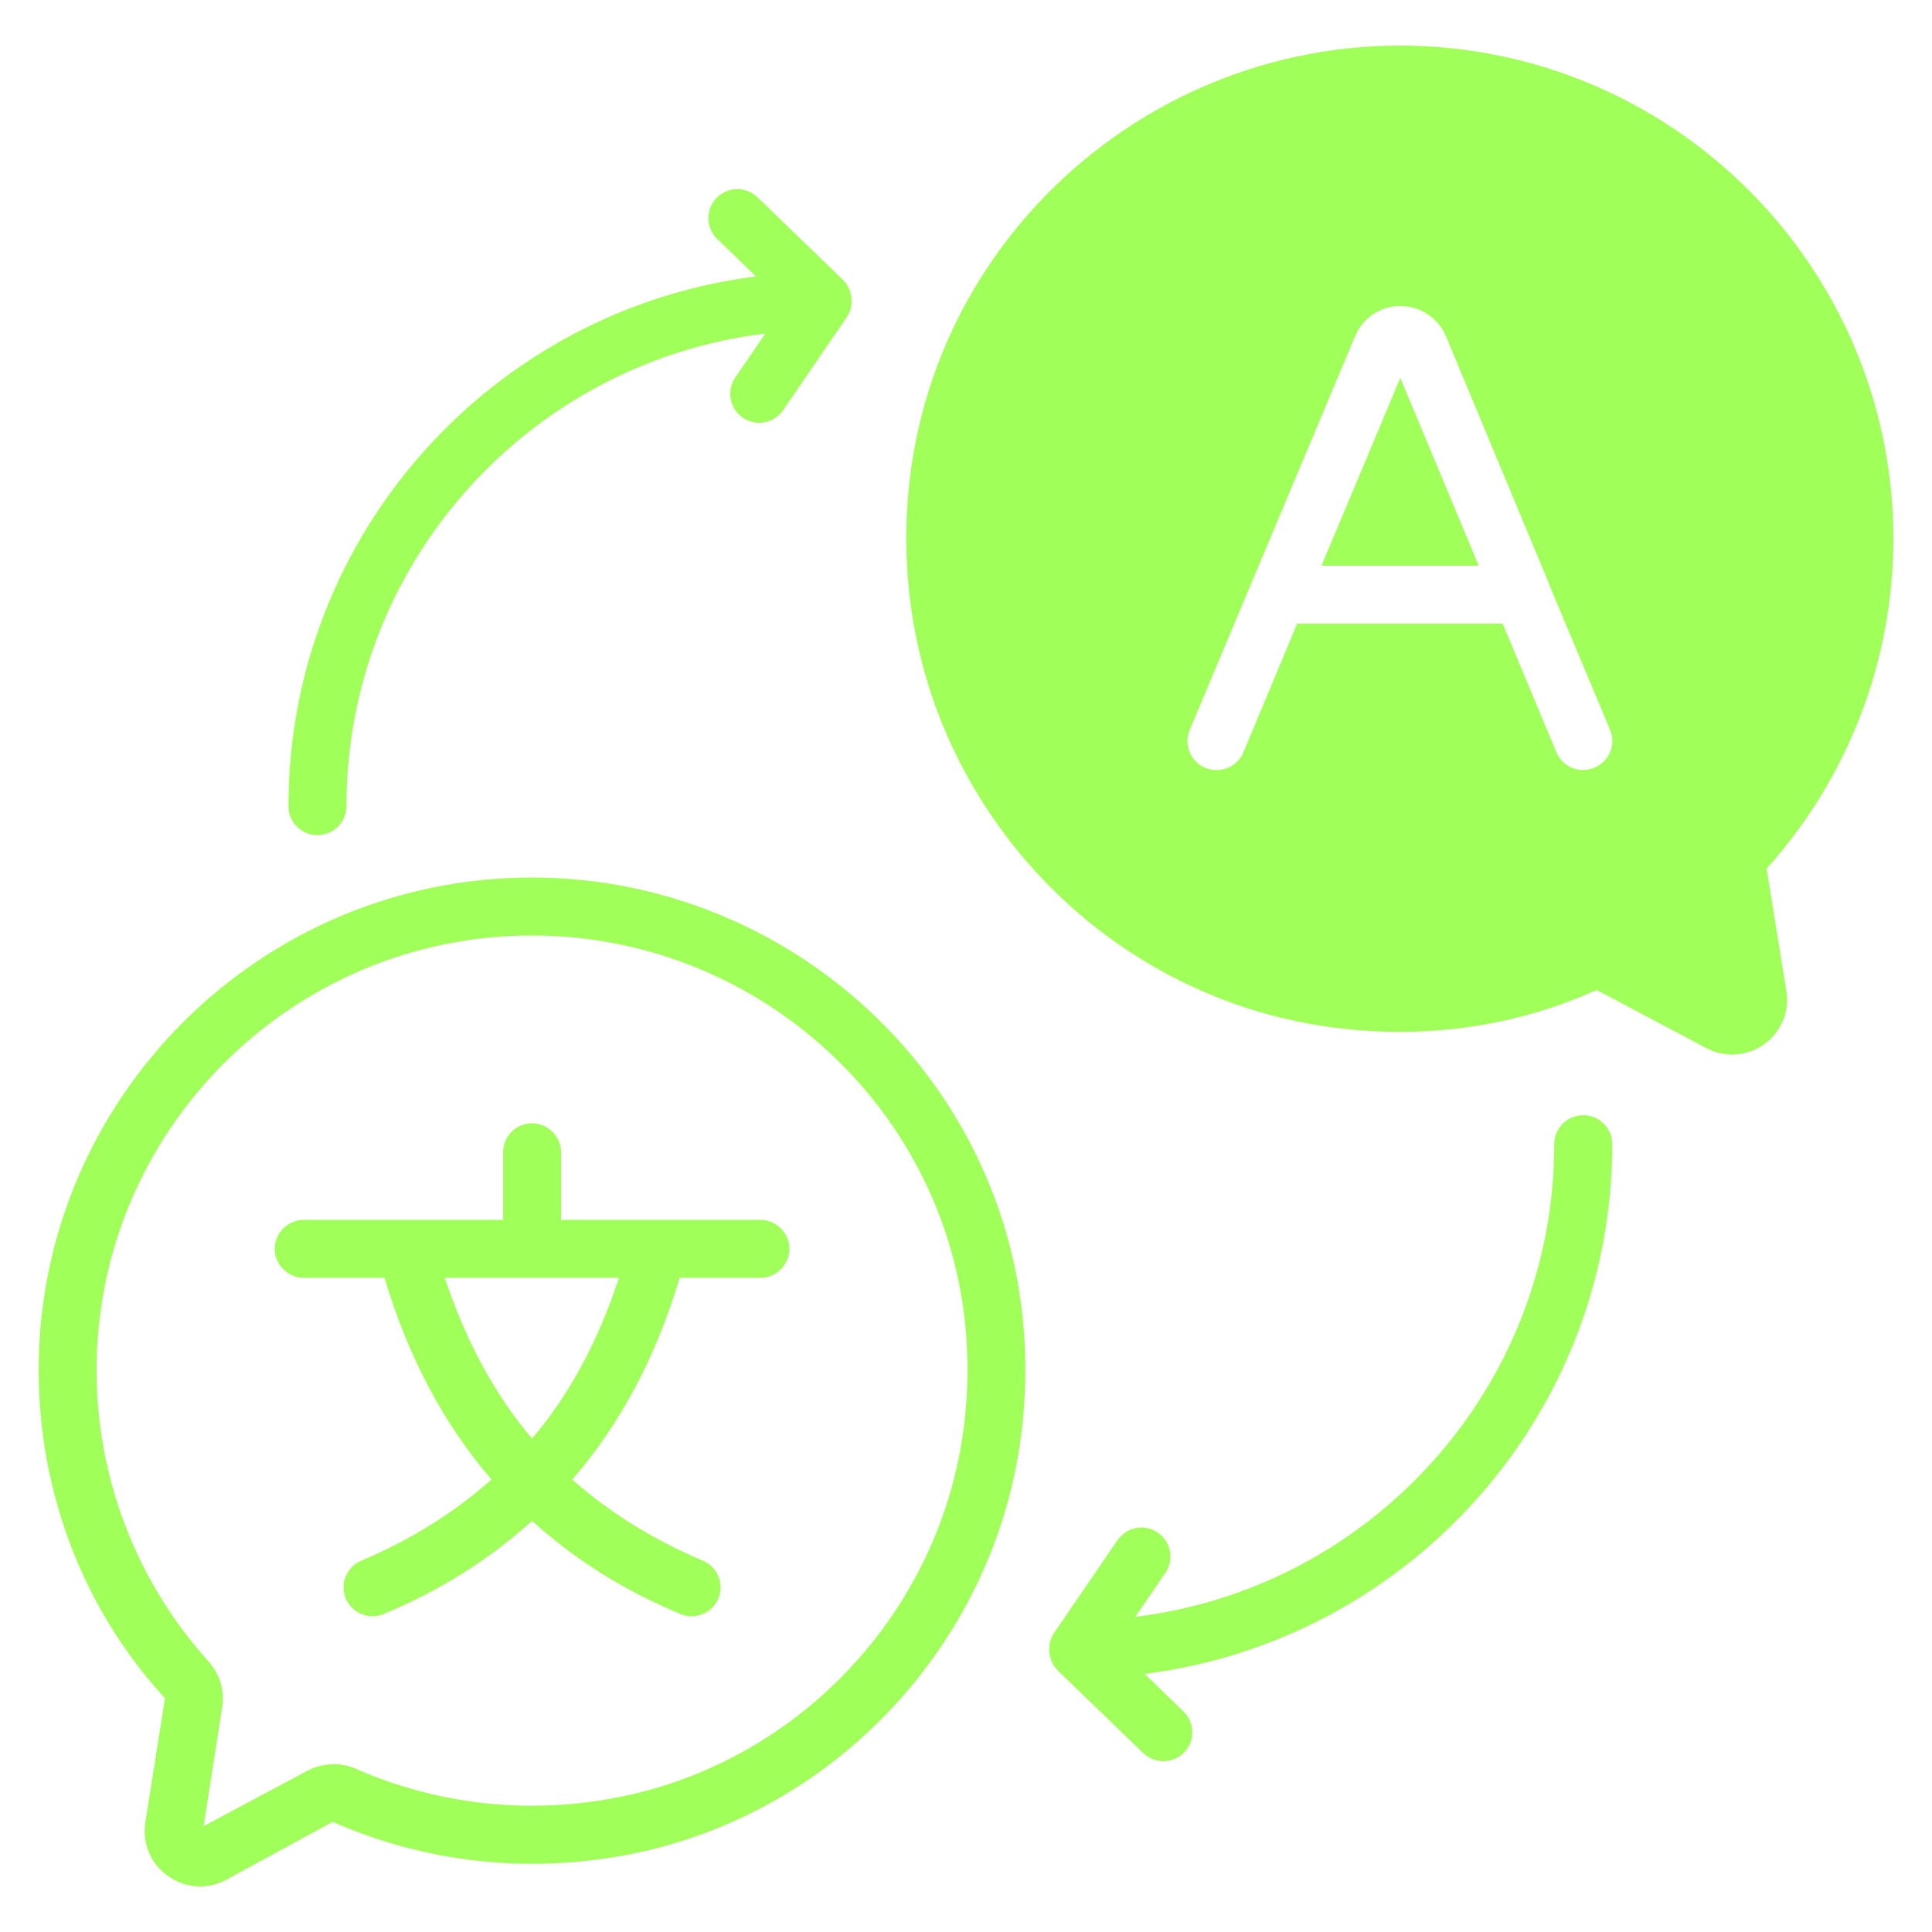 <?xml version="1.0" encoding="UTF-8"?> <svg xmlns="http://www.w3.org/2000/svg" id="Layer_1" version="1.1" viewBox="0 0 50 50"><defs><style> .st0 { fill: #a1ff5a; } </style></defs><path class="st0" d="M19.68,31.57h-5.16v-1.75c0-.41-.34-.75-.75-.75-.42,0-.75.34-.75.75v1.75h-5.16c-.41,0-.75.34-.75.75s.34.75.75.75h2.09c.61,2.04,1.53,3.78,2.77,5.22-.96.85-2.07,1.55-3.37,2.1-.38.16-.56.6-.4.98.16.38.6.56.98.4,1.47-.61,2.74-1.42,3.84-2.41,1.09.99,2.37,1.8,3.84,2.41.38.16.82-.02.98-.4s-.02-.82-.4-.98c-1.3-.55-2.42-1.25-3.38-2.1,1.25-1.44,2.17-3.18,2.78-5.22h2.09c.41,0,.75-.34.75-.75s-.34-.75-.75-.75ZM13.77,37.23c-.98-1.15-1.72-2.55-2.26-4.16h4.51c-.53,1.61-1.27,3.01-2.25,4.16Z"></path><path class="st0" d="M13.77,22.71c-7.04,0-12.77,5.72-12.77,12.75,0,3.16,1.16,6.2,3.27,8.49l-.51,3.22c-.08.54.14,1.07.59,1.38.44.32,1.02.36,1.5.1l2.76-1.5c2.39,1.05,5.01,1.34,7.58.86,5.5-1.03,9.73-5.66,10.28-11.24.78-7.8-5.39-14.06-12.7-14.06ZM24.98,36.62c-.49,4.93-4.22,9-9.07,9.91-2.27.43-4.59.17-6.69-.75-.41-.18-.86-.16-1.25.04l-2.7,1.44.48-3.08c.07-.43-.06-.85-.35-1.18-1.87-2.07-2.9-4.75-2.9-7.54,0-6.2,5.05-11.25,11.27-11.25,6.47,0,11.9,5.53,11.21,12.41Z"></path><path class="st0" d="M45.72,22.48c2.11-2.35,3.28-5.38,3.28-8.54,0-7.04-5.73-12.76-12.77-12.76-7.31,0-13.48,6.26-12.71,14.06.56,5.59,4.79,10.21,10.29,11.24,2.57.48,5.19.19,7.51-.86l2.83,1.5c.48.26,1.06.22,1.5-.09.45-.32.67-.85.58-1.39l-.51-3.16ZM41.26,19.87c-.38.16-.82-.02-.98-.4l-1.39-3.33h-5.32l-1.39,3.33c-.16.38-.6.56-.99.4-.38-.16-.56-.6-.4-.98l4.28-10.19c.2-.48.66-.78,1.17-.78.52,0,.98.31,1.18.78l2.65,6.36c.01.03.02.06.03.09l1.57,3.74c.16.39-.03.82-.41.98Z"></path><path class="st0" d="M34.2,14.64h4.07l-2.03-4.86-2.04,4.86Z"></path><path class="st0" d="M8.216,21.613c.414,0,.75-.336.75-.75,0-6.294,4.743-11.492,10.841-12.231l-.777,1.136c-.234.343-.146.81.196,1.043.338.232.807.148,1.042-.195l1.647-2.409c.189-.277.168-.698-.094-.958-.002-.001-.002-.003-.004-.005l-2.213-2.139c-.298-.287-.771-.28-1.061.018-.288.298-.279.773.019,1.061l1.003.97c-6.81.856-12.1,6.671-12.1,13.71,0,.414.336.75.75.75Z"></path><path class="st0" d="M40.974,28.861c-.414,0-.75.336-.75.75,0,6.294-4.743,11.492-10.841,12.231l.777-1.136c.234-.343.146-.81-.196-1.043-.341-.234-.808-.146-1.042.195l-1.647,2.409c-.185.272-.165.703.095.958.001.001.002.003.003.005l2.213,2.139c.296.286.771.282,1.061-.018.288-.298.279-.773-.019-1.061l-1.003-.97c6.81-.856,12.1-6.671,12.1-13.71,0-.414-.336-.75-.75-.75Z"></path></svg> 